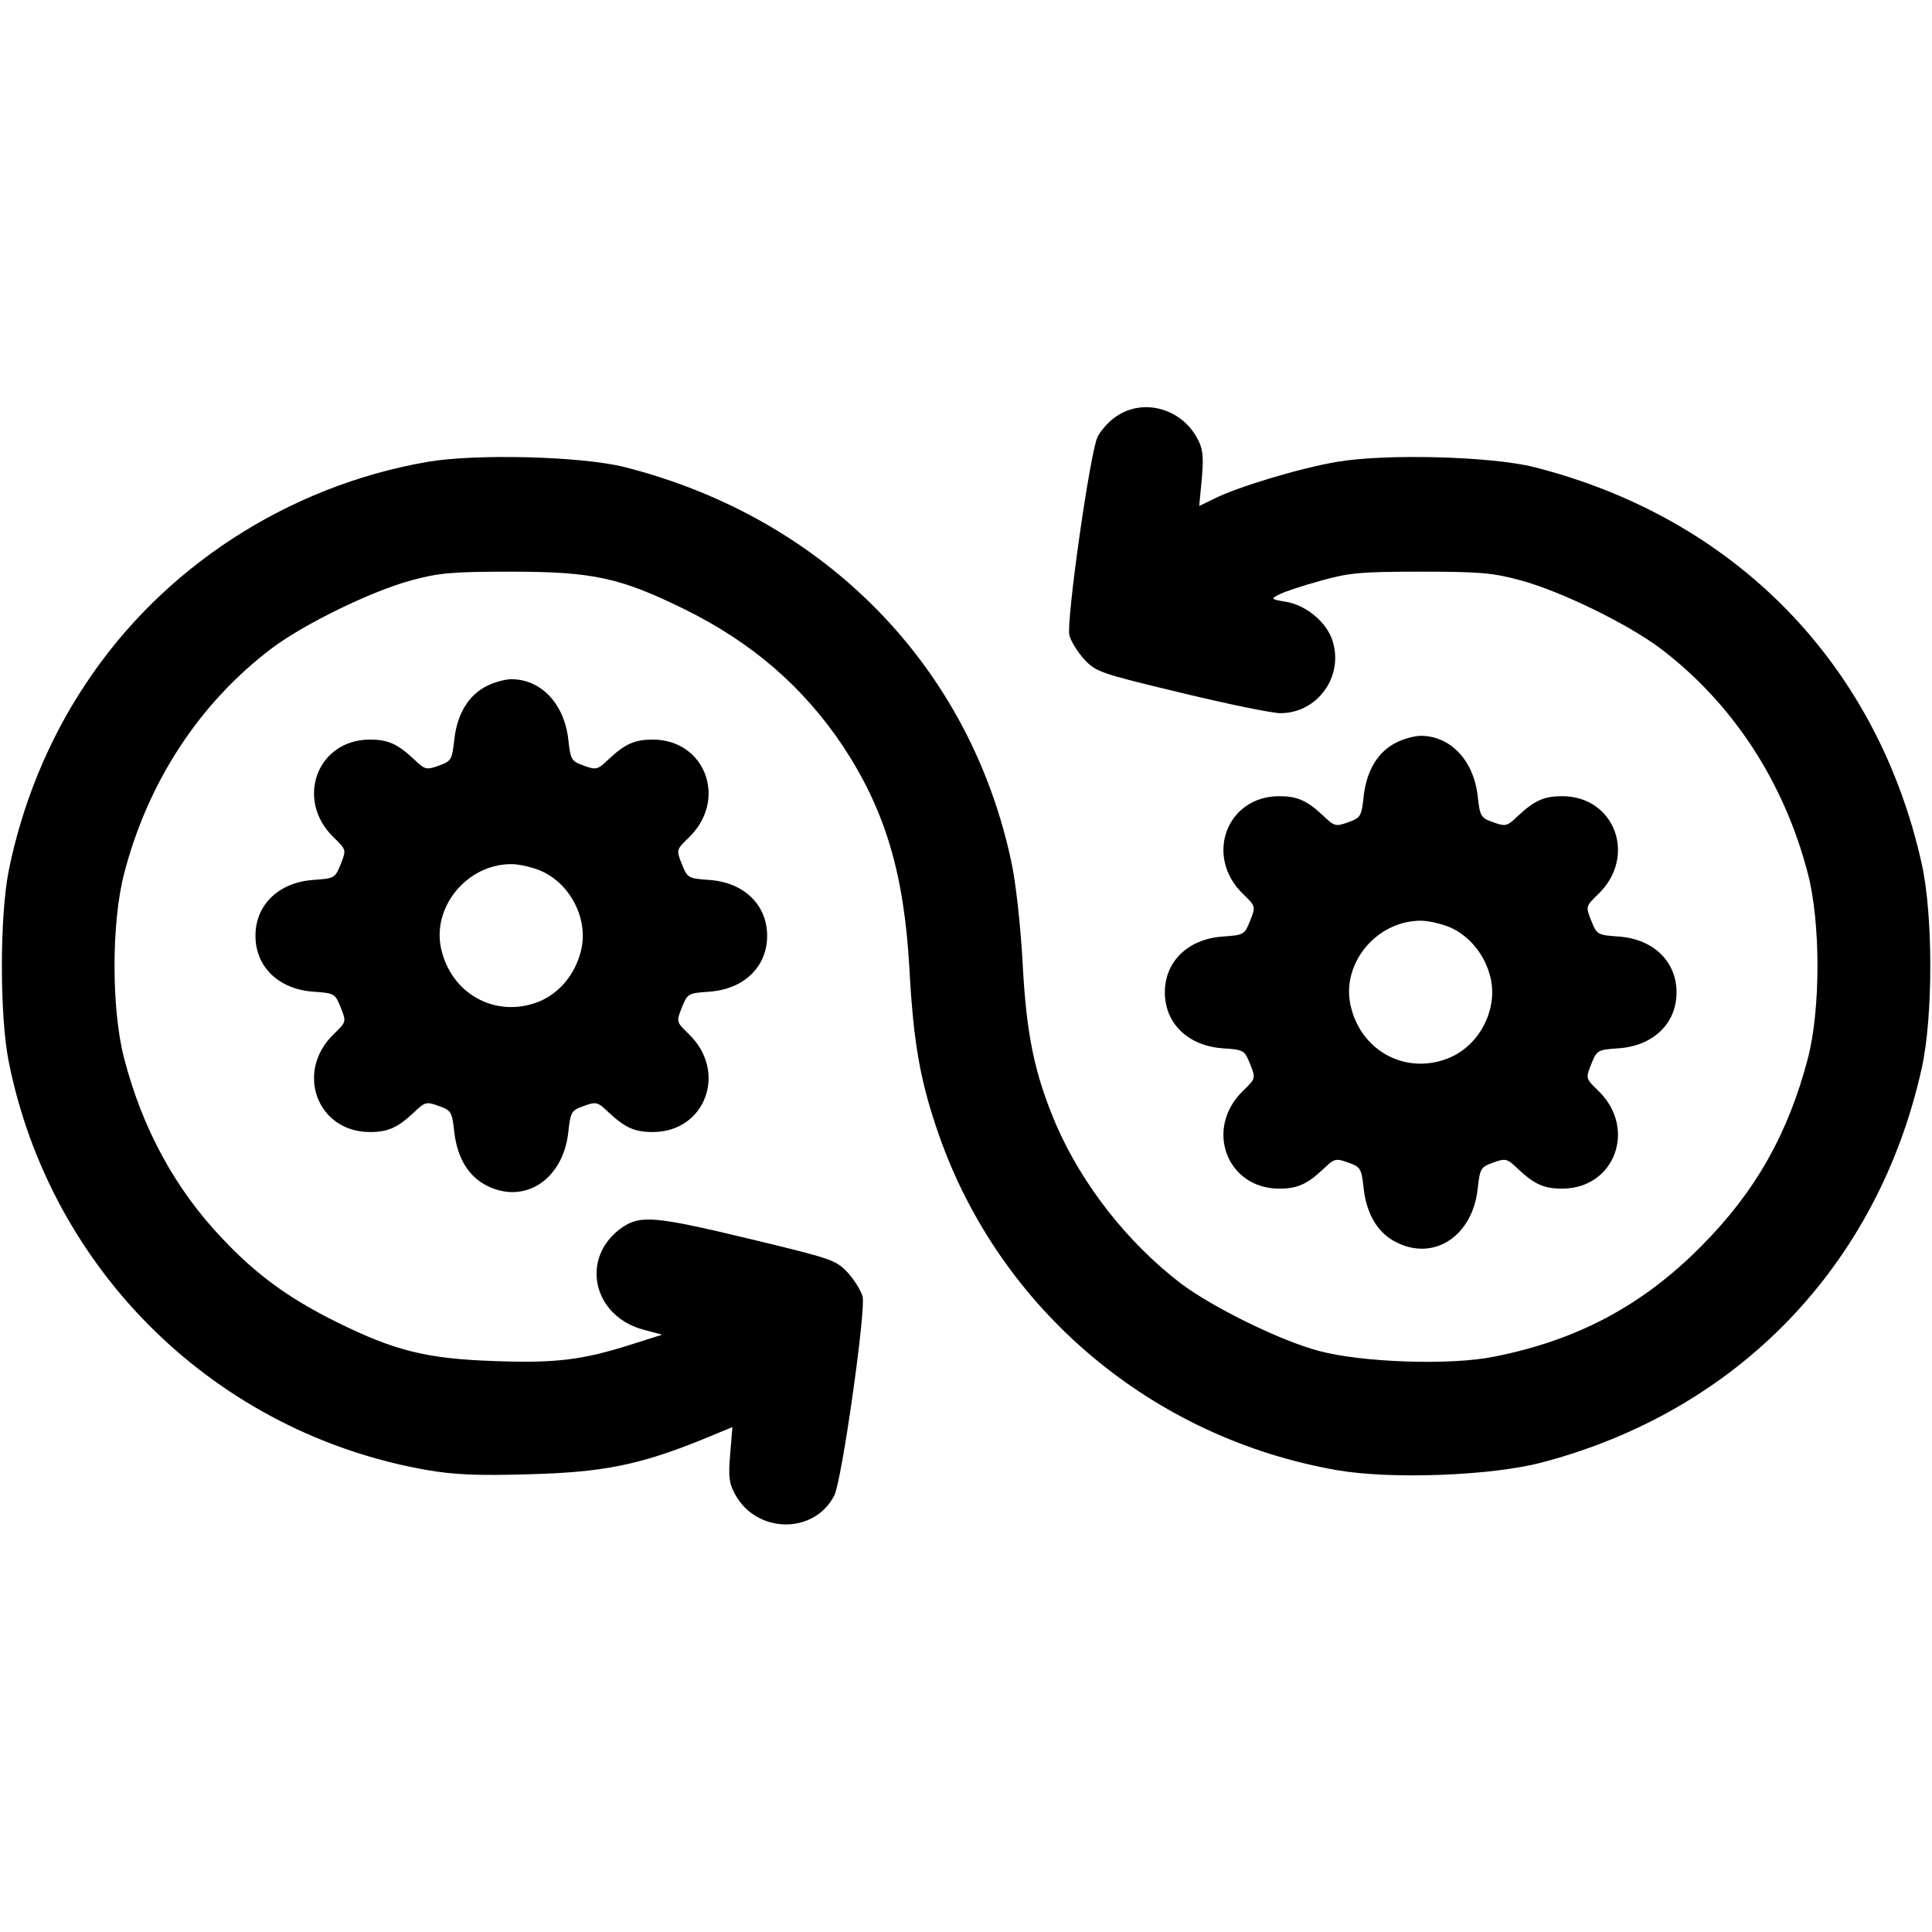 <?xml version="1.0" standalone="no"?>
<!DOCTYPE svg PUBLIC "-//W3C//DTD SVG 20010904//EN"
 "http://www.w3.org/TR/2001/REC-SVG-20010904/DTD/svg10.dtd">
<svg version="1.0" xmlns="http://www.w3.org/2000/svg"
 width="512pt" height="512pt" viewBox="0 0 512 512"
 preserveAspectRatio="xMidYMid meet">

<g transform="translate(0,512) scale(0.1,-0.1)"
fill="#000000" stroke="none">
<path d="M2959 4017 c-19 -12 -41 -37 -50 -54 -20 -39 -84 -491 -75 -527 4
-15 21 -43 39 -63 32 -34 41 -37 257 -89 124 -30 242 -54 263 -54 99 0 169 98
138 193 -16 49 -70 93 -122 102 -42 7 -42 8 -18 20 13 7 62 23 109 36 75 21
105 24 265 24 156 0 192 -3 265 -23 107 -29 285 -116 371 -181 191 -145 327
-353 390 -596 34 -130 34 -360 0 -490 -52 -199 -139 -353 -281 -496 -156 -158
-328 -250 -549 -294 -115 -24 -351 -16 -466 15 -102 27 -281 115 -366 179
-140 107 -261 261 -330 420 -57 134 -79 237 -89 430 -5 94 -18 212 -29 263
-109 521 -494 915 -1025 1050 -115 29 -395 36 -523 14 -370 -64 -703 -280
-907 -590 -98 -147 -168 -319 -203 -494 -24 -121 -24 -384 0 -505 111 -557
551 -986 1110 -1083 70 -12 133 -15 267 -11 195 5 292 24 456 90 l85 35 -6
-72 c-5 -59 -3 -77 13 -106 57 -105 210 -107 263 -3 20 39 84 491 75 527 -4
15 -21 43 -39 63 -32 34 -41 37 -257 89 -253 61 -292 64 -340 32 -114 -78 -81
-236 56 -272 l49 -13 -82 -26 c-129 -41 -200 -50 -362 -44 -179 6 -264 27
-416 102 -128 63 -216 127 -306 223 -125 131 -212 292 -260 477 -34 130 -34
360 0 490 63 243 199 451 390 596 86 65 264 152 371 181 74 20 109 23 265 23
217 0 289 -16 460 -100 178 -88 314 -205 420 -364 111 -169 161 -336 175 -588
11 -201 29 -300 79 -443 163 -463 566 -801 1054 -886 142 -25 409 -15 542 20
519 136 892 522 1008 1046 30 136 30 404 0 540 -118 531 -495 917 -1027 1052
-115 29 -395 36 -523 14 -100 -17 -265 -67 -326 -98 l-39 -19 7 73 c5 61 3 79
-13 108 -43 78 -142 105 -213 57z"/>
<path d="M1290 3302 c-48 -24 -78 -73 -86 -141 -6 -55 -8 -58 -41 -70 -33 -12
-37 -11 -66 17 -44 41 -69 52 -117 52 -139 0 -199 -159 -96 -259 34 -33 34
-33 19 -71 -15 -37 -16 -38 -74 -42 -91 -7 -152 -66 -152 -148 0 -82 61 -141
152 -148 58 -4 59 -5 74 -42 15 -38 15 -38 -19 -71 -103 -100 -43 -259 96
-259 48 0 73 11 117 52 29 28 33 29 66 17 33 -12 35 -15 41 -70 8 -68 38 -117
86 -141 100 -51 202 16 216 141 6 55 8 58 41 70 33 12 37 11 66 -17 44 -41 69
-52 117 -52 139 0 199 159 96 259 -34 33 -34 33 -19 71 15 37 16 38 74 42 91
7 152 66 152 148 0 82 -61 141 -152 148 -58 4 -59 5 -74 42 -15 38 -15 38 19
71 103 100 43 259 -96 259 -48 0 -73 -11 -117 -52 -29 -28 -33 -29 -66 -17
-33 12 -35 15 -41 70 -11 94 -72 159 -151 159 -16 0 -46 -8 -65 -18z m146
-491 c79 -36 125 -132 103 -213 -15 -59 -54 -106 -103 -129 -111 -50 -234 9
-265 129 -31 113 64 232 184 232 22 0 59 -9 81 -19z"/>
<path d="M3700 3152 c-48 -24 -78 -73 -86 -141 -6 -55 -8 -58 -41 -70 -33 -12
-37 -11 -66 17 -44 41 -69 52 -117 52 -139 0 -199 -159 -96 -259 34 -33 34
-33 19 -71 -15 -37 -16 -38 -74 -42 -91 -7 -152 -66 -152 -148 0 -82 61 -141
152 -148 58 -4 59 -5 74 -42 15 -38 15 -38 -19 -71 -103 -100 -43 -259 96
-259 48 0 73 11 117 52 29 28 33 29 66 17 33 -12 35 -15 41 -70 8 -68 38 -117
86 -141 100 -51 202 16 216 141 6 55 8 58 41 70 33 12 37 11 66 -17 44 -41 69
-52 117 -52 139 0 199 159 96 259 -34 33 -34 33 -19 71 15 37 16 38 74 42 91
7 152 66 152 148 0 82 -61 141 -152 148 -58 4 -59 5 -74 42 -15 38 -15 38 19
71 103 100 43 259 -96 259 -48 0 -73 -11 -117 -52 -29 -28 -33 -29 -66 -17
-33 12 -35 15 -41 70 -11 94 -72 159 -151 159 -16 0 -46 -8 -65 -18z m146
-491 c49 -23 88 -70 103 -128 22 -82 -24 -178 -103 -214 -111 -50 -234 9 -265
129 -31 113 64 232 184 232 22 0 59 -9 81 -19z"/>
</g>
</svg>
